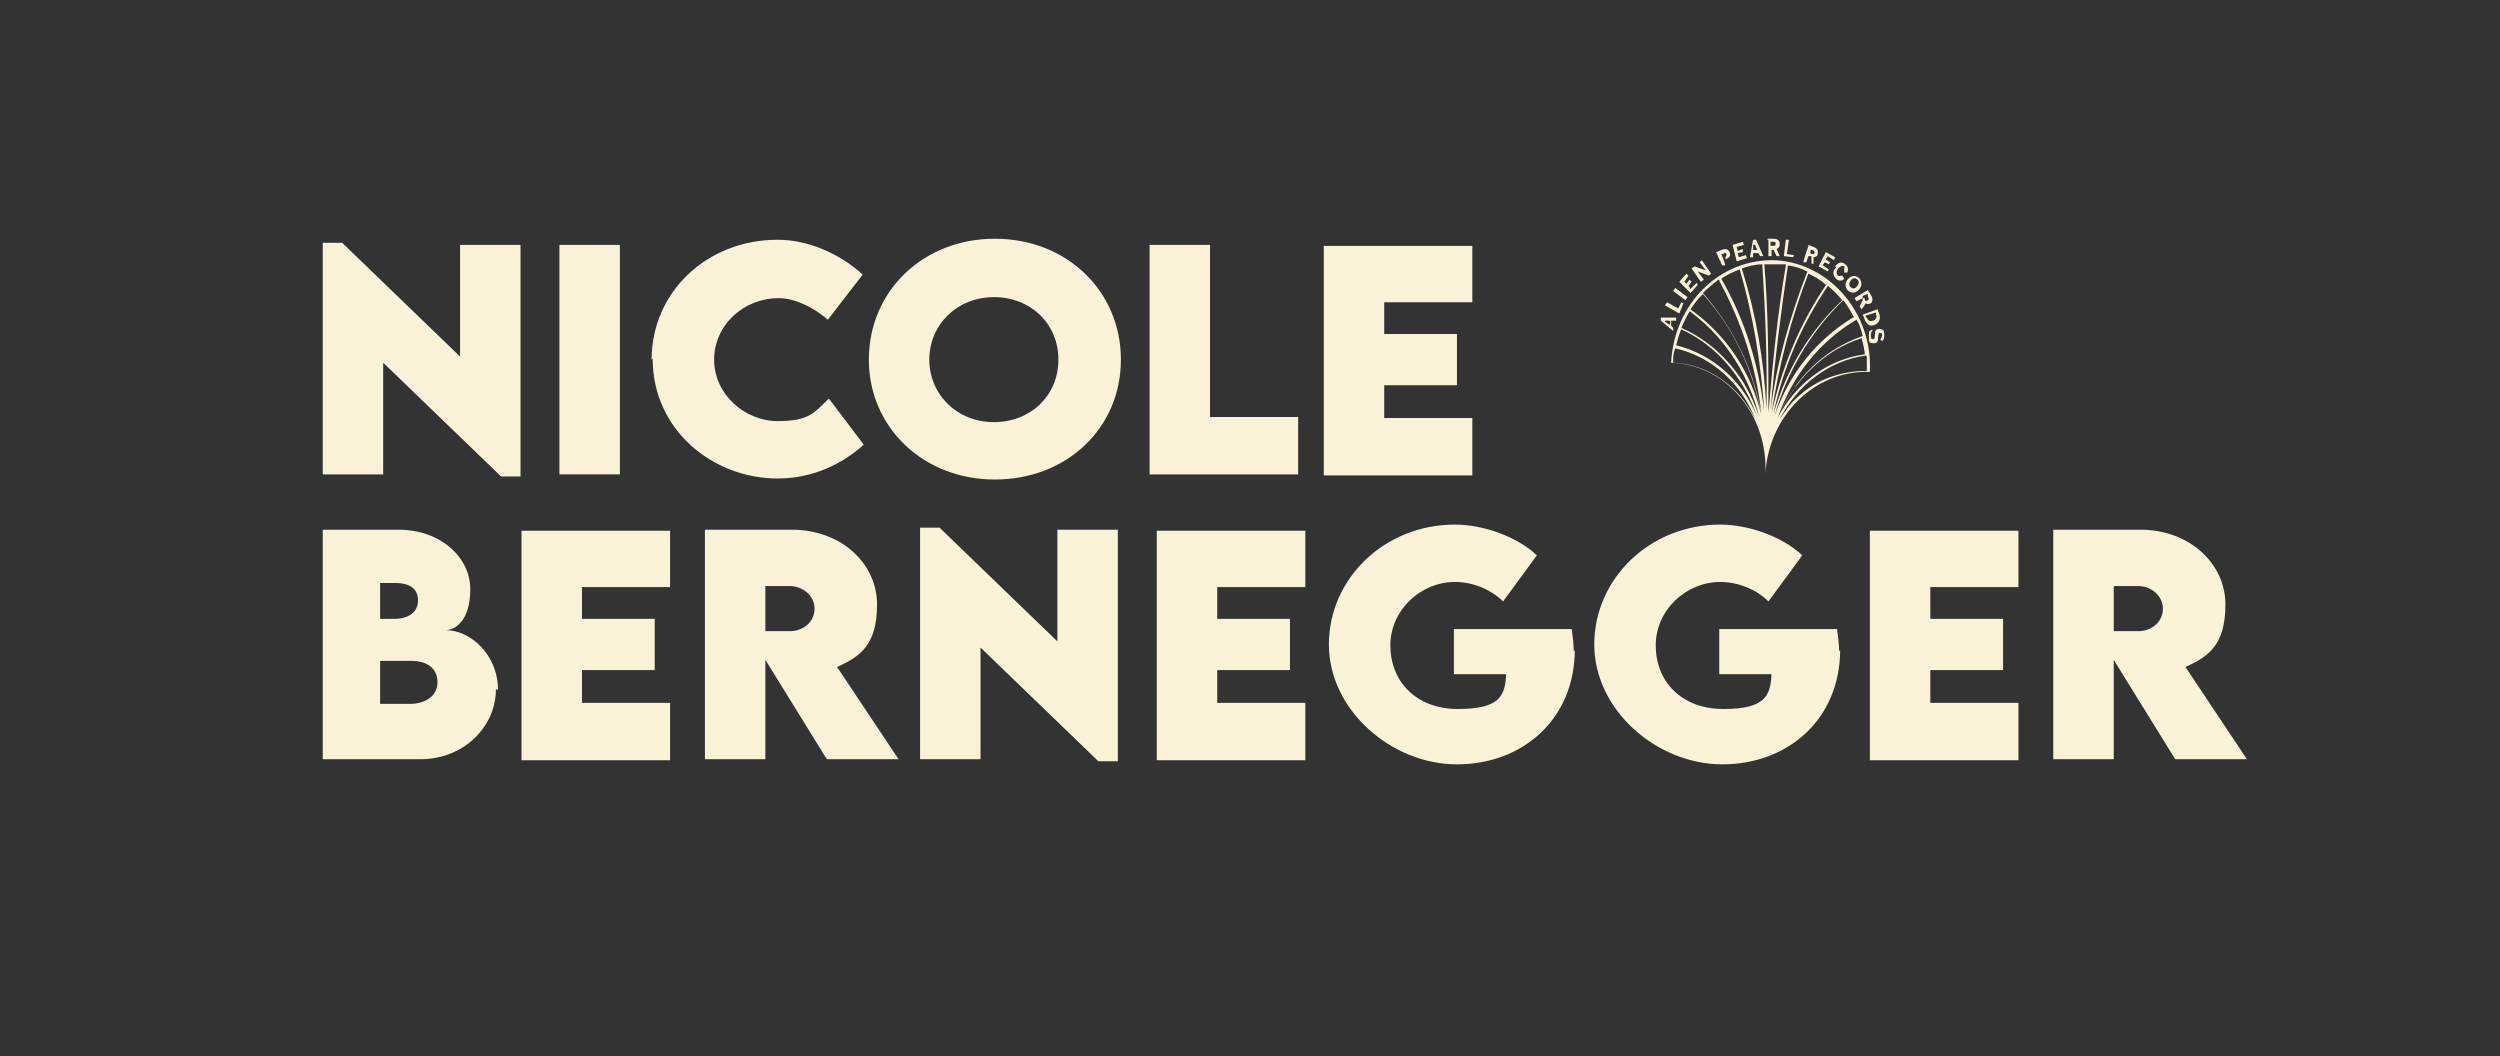 <?xml version="1.0" encoding="UTF-8"?>
<svg id="Ebene_1" data-name="Ebene 1" xmlns="http://www.w3.org/2000/svg" version="1.1" viewBox="0 0 244 103.1">
  <rect x="0" y="0" width="244" height="103.1" fill="#333333" stroke="none"/>
  <defs>
    <style>
      .cls-1 {
        fill: #faf2d7;
        stroke-width: 0px;
      }

      .cls-2 {
        isolation: isolate;
      }
    </style>
  </defs>
  <g class="cls-2">
    <g class="cls-2">
      <path class="cls-1" d="M50.8,23.9v22.6h-1.9l-11.5-11.1v10.9h-5.9v-22.6h1.9l11.5,11.1v-10.9h6Z"/>
      <path class="cls-1" d="M54.6,23.9h5.9v22.4h-5.9v-22.4Z"/>
    </g>
    <g class="cls-2">
      <path class="cls-1" d="M63.6,35.1c0-6.6,5.4-11.7,12.3-11.7,2.9,0,6,1.3,8.3,3.4l-3.4,4.4c-1.4-1.2-3.2-2.1-4.8-2.1-3.4,0-6.3,2.6-6.3,6s3,6,6.2,6,3.6-.9,5-2.2l3.4,4.5c-2.1,1.9-5,3.3-8.4,3.3-6.3,0-12.2-4.7-12.2-11.7Z"/>
    </g>
    <g class="cls-2">
      <path class="cls-1" d="M84.8,35.1c0-6.7,5.3-11.8,12.3-11.8s12.3,5.1,12.3,11.8-5.3,11.7-12.3,11.7-12.3-5.1-12.3-11.7ZM103.3,35.1c0-3.5-2.7-6.1-6.3-6.1s-6.3,2.7-6.3,6.1,2.7,6.1,6.3,6.1,6.3-2.6,6.3-6.1Z"/>
      <path class="cls-1" d="M126.7,40.7v5.6h-14.5v-22.4h5.9v16.8h8.6Z"/>
      <path class="cls-1" d="M135.1,29.5v3.1h7.1v5h-7.1v3.2h8.6v5.6h-14.5v-22.4h14.5v5.5h-8.6Z"/>
    </g>
  </g>
  <g class="cls-2">
    <g class="cls-2">
      <path class="cls-1" d="M48.4,67.3c0,3.5-3,6.8-7.4,6.8h-9.5v-22.4h7.4c4.1,0,7,2.7,7,5.8s-1.5,4-2.4,4c2.4,0,5.1,2.4,5.1,5.8ZM38.6,56.9h-1.5v3.5h1.4c1.3,0,2.3-.6,2.3-1.8s-.9-1.7-2.2-1.7ZM42.7,66.6c0-1.3-.9-2.1-2.6-2.1h-3s0,4.2,0,4.2h2.9c1.4,0,2.7-.7,2.7-2.1Z"/>
      <path class="cls-1" d="M56.8,57.3v3.1h7.1v5h-7.1v3.2h8.6v5.6h-14.5v-22.4h14.5v5.5h-8.6Z"/>
      <path class="cls-1" d="M80.7,74.1l-6-9.7v9.7h-5.9v-22.4s8.5,0,8.5,0c4.8,0,8.3,3.3,8.3,7.3s-1.7,5.1-3.9,6.1l6,9h-6.9ZM74.7,61.6h2.4c1.3,0,2.4-.9,2.4-2.2s-1.2-2.2-2.4-2.2h-2.4v4.5Z"/>
      <path class="cls-1" d="M109.1,51.7v22.6h-1.9l-11.5-11.1v10.9h-5.9v-22.6h1.9l11.5,11.1v-10.9h6Z"/>
      <path class="cls-1" d="M118.8,57.3v3.1h7.1v5h-7.1v3.2h8.6v5.6h-14.5v-22.4h14.5v5.5h-8.6Z"/>
      <path class="cls-1" d="M153.7,63.4c0,6.8-5.1,11.2-11.5,11.2s-12.5-5.3-12.5-11.7,5.4-11.7,12.3-11.7c2.8,0,6.1,1.2,8,3l-3.3,4.5c-1.2-1.2-3-1.9-4.7-1.9-3.3,0-6.3,2.7-6.3,6.2s2.5,6.2,6.6,6.2,4.6-1.3,4.7-3.4h-5.1v-4.4h11.5c.1.7.2,1.5.2,2.2Z"/>
      <path class="cls-1" d="M179.6,63.4c0,6.8-5.1,11.2-11.5,11.2s-12.5-5.3-12.5-11.7,5.4-11.7,12.3-11.7c2.8,0,6.1,1.2,8,3l-3.3,4.5c-1.2-1.2-3-1.9-4.7-1.9-3.3,0-6.3,2.7-6.3,6.2s2.5,6.2,6.6,6.2,4.6-1.3,4.7-3.4h-5.1v-4.4h11.5c.1.7.2,1.5.2,2.2Z"/>
      <path class="cls-1" d="M188.4,57.3v3.1h7.1v5h-7.1v3.2h8.6v5.6h-14.5v-22.4h14.5v5.5h-8.6Z"/>
      <path class="cls-1" d="M212.3,74.1l-6-9.7v9.7h-5.9v-22.4s8.5,0,8.5,0c4.8,0,8.3,3.3,8.3,7.3s-1.7,5.1-3.9,6.1l6,9h-6.9ZM206.3,61.6h2.4c1.3,0,2.4-.9,2.4-2.2s-1.2-2.2-2.4-2.2h-2.4v4.5Z"/>
    </g>
  </g>
  <g>
    <path class="cls-1" d="M182.2,34.8v1.4c-2.5,0-4.9.8-6.8,2.6-.7.6-1.2,1.4-1.7,2.1,1.7-3.3,4.8-5.7,8.4-6.2M169.8,38.6c-1.7-1.9-4-3.1-6.5-3.2,0-.5,0-.9.2-1.4,3.6.8,6.5,3.5,7.8,6.9-.4-.8-.9-1.6-1.5-2.3M164,32.1c3.6,1.6,6.2,4.8,7.5,8.6-1.4-3.5-4.3-6.1-7.9-7,.1-.5.3-1.1.5-1.6M164.9,30.4c.1,0,.2.1.3.2,3.3,2.5,5.5,6.1,6.5,10.1-.4-1.2-.9-2.3-1.5-3.3-1.5-2.4-3.6-4.3-6.1-5.4.2-.5.5-1.1.8-1.6M166.2,28.7c3,3.3,4.9,7.4,5.7,11.8-1-4.2-3.4-7.8-6.9-10.3.3-.5.7-1,1.2-1.5M167.8,27.3s0,.2.1.3c2.1,3.9,3.5,8.2,4,12.7-.8-4.4-2.8-8.4-5.7-11.7.5-.5,1-.9,1.5-1.3M169.8,26.3c1.3,4.5,2.1,9.2,2.4,14-.5-4.6-1.9-9.1-4.2-13.1.6-.4,1.2-.7,1.8-.9M172,25.8c.3,4.7.5,9.5.4,14.2-.2-4.7-1-9.3-2.4-13.8.6-.2,1.3-.4,2-.4M174.3,25.9c-.8,4.7-1.3,9.6-1.7,14.4,0-4.8,0-9.7-.4-14.5h2.1M176.4,26.5c-1.7,4.4-3,8.9-3.6,13.6.4-4.8,1-9.5,1.7-14.2.7.1,1.3.3,1.9.6M178.3,27.7c-2.6,3.8-4.4,8.1-5.4,12.7.7-4.7,1.9-9.3,3.6-13.7.6.3,1.2.6,1.7,1.1M179.9,29.2s-.2.2-.3.3c-3.1,3-5.3,6.7-6.5,10.9.9-4.5,2.8-8.8,5.3-12.5.5.4,1,.9,1.4,1.4M181,30.9c-3.7,2.2-6.4,5.6-7.8,9.7,1.2-4.3,3.5-8.2,6.7-11.3.4.5.7,1,1,1.6M181.8,32.8c-2.6.9-4.8,2.5-6.5,4.8,0,0,0,0-.1.2-.7.9-1.3,2-1.7,3,1.4-4.1,4.1-7.5,7.7-9.6.3.5.5,1.1.6,1.6M182.1,34.6h-.2c-3.6.5-6.7,2.9-8.4,6.2,1.6-3.7,4.5-6.6,8.2-7.8.1.5.3,1.1.3,1.6M182.5,36.3c.3-5.7-3.9-10.6-9.2-10.9-5.4-.2-9.9,4.2-10.2,10,5.4.2,9.5,5.1,9.2,10.9.3-5.7,4.8-10.2,10.2-10"/>
    <path class="cls-1" d="M162.5,31.3h.5v.4c-.1,0-.5-.3-.5-.3h0ZM162.1,31v.3l1.2,1v-.3l-.2-.2v-.5h.5v-.3h-1.5Z"/>
    <polygon class="cls-1" points="163.8 30.1 162.7 29.5 162.5 29.8 163.9 30.6 164.3 29.6 164.1 29.5 163.8 30.1"/>
    <polygon class="cls-1" points="163.3 28.4 164.5 29.3 164.7 29 163.5 28.1 163.3 28.4"/>
    <polygon class="cls-1" points="163.9 27.5 165 28.6 165.7 27.8 165.6 27.6 165 28.2 164.8 27.9 165.1 27.5 164.9 27.3 164.6 27.7 164.4 27.5 164.8 26.9 164.6 26.7 163.9 27.5"/>
    <polygon class="cls-1" points="165.1 26.2 165.4 26 166.5 26.4 166.5 26.4 165.9 25.6 166.1 25.4 167 26.7 166.8 26.9 165.7 26.5 165.7 26.5 166.3 27.3 166 27.5 165.1 26.2"/>
    <path class="cls-1" d="M168.3,25.1c.2,0,.2-.2.2-.3s-.2-.2-.3,0h-.2l.2.5h.2v-.2ZM167.5,24.6l.5-.2c.3-.1.6-.2.8.2.2.4-.1.6-.4.7h-.2l.2.6h-.3c0,.1-.6-1.3-.6-1.3Z"/>
    <polygon class="cls-1" points="169.1 23.9 169.5 25.5 170.5 25.2 170.4 24.9 169.7 25.1 169.6 24.7 170.1 24.6 170.1 24.3 169.6 24.5 169.5 24.1 170.2 23.9 170.1 23.6 169.1 23.9"/>
    <path class="cls-1" d="M171.3,23.9h0l.2.5h-.4v-.5h.2ZM171.1,23.4l-.3,1.7h.3v-.4h.5l.2.3h.3l-.7-1.6h-.3Z"/>
    <path class="cls-1" d="M173,24c.2,0,.3,0,.3-.2s0-.2-.3-.2h-.2v.4s.2,0,.2,0ZM172.5,23.3h.6c.4,0,.6.2.6.5s-.1.4-.3.5l.3.7h-.3l-.3-.6h-.2v.6h-.3v-1.6h-.1Z"/>
    <polygon class="cls-1" points="174.1 25 175 25.1 175.1 24.9 174.4 24.8 174.6 23.4 174.3 23.4 174.1 25"/>
    <path class="cls-1" d="M176.8,24.8c.2,0,.3,0,.3-.1s0-.2-.2-.3h-.2v.3c-.1,0,0,0,0,0h0ZM176.5,23.9l.5.2c.3.1.5.3.4.7,0,.2-.2.3-.4.3v.7c.1,0-.2-.1-.2-.1v-.7h-.3l-.2.6h-.3c0-.1.5-1.6.5-1.6h0Z"/>
    <polygon class="cls-1" points="177.5 26 178.4 26.5 178.5 26.3 177.9 25.9 178.1 25.6 178.5 25.8 178.6 25.6 178.2 25.3 178.4 25 179 25.4 179.1 25.1 178.2 24.6 177.5 26"/>
    <path class="cls-1" d="M179.1,26c.3-.4.7-.5,1-.2.3.2.3.5.2.8h-.3v-.6c-.2-.1-.4,0-.6.2-.2.3-.2.5,0,.7.1.1.3,0,.4,0l.2.3c-.2.2-.5.3-.8,0s-.4-.7,0-1.1"/>
    <path class="cls-1" d="M181.2,28c.2-.2.3-.5.1-.7s-.4-.2-.6,0c-.2.2-.3.5-.1.7s.4.2.6,0M180.4,27.2c.4-.4.8-.3,1.1,0,.2.3.3.7-.1,1.1-.4.4-.8.3-1.1,0-.2-.3-.3-.7.1-1.1"/>
    <path class="cls-1" d="M182,29.2c0,.2.2.2.3.1.1,0,.1-.2,0-.4v-.2c-.1,0-.5.2-.5.2v.2h.2ZM182.3,28.3l.3.5c.2.3.2.6,0,.8-.2.1-.4.1-.5,0l-.4.6-.2-.3.3-.6v-.2l-.6.3-.2-.3,1.3-.8h0Z"/>
    <path class="cls-1" d="M182.2,31c.1.3.3.4.6.3s.4-.3.3-.6v-.2l-1,.3v.2h0ZM183.2,30.1l.2.5c.2.5,0,.9-.4,1.1-.5.2-.8,0-1-.5l-.2-.5,1.4-.5h0Z"/>
    <path class="cls-1" d="M182.6,32.1l.2.2c-.2,0-.2.3-.2.5s0,.3.2.3.1,0,.2-.4c0-.3,0-.6.4-.6s.5.2.5.5,0,.5-.2.7l-.2-.2c.1,0,.2-.3.2-.4s0-.2-.2-.2-.1,0-.2.4c0,.3,0,.6-.4.6s-.5,0-.5-.6,0-.6.3-.7"/>
  </g>
</svg>